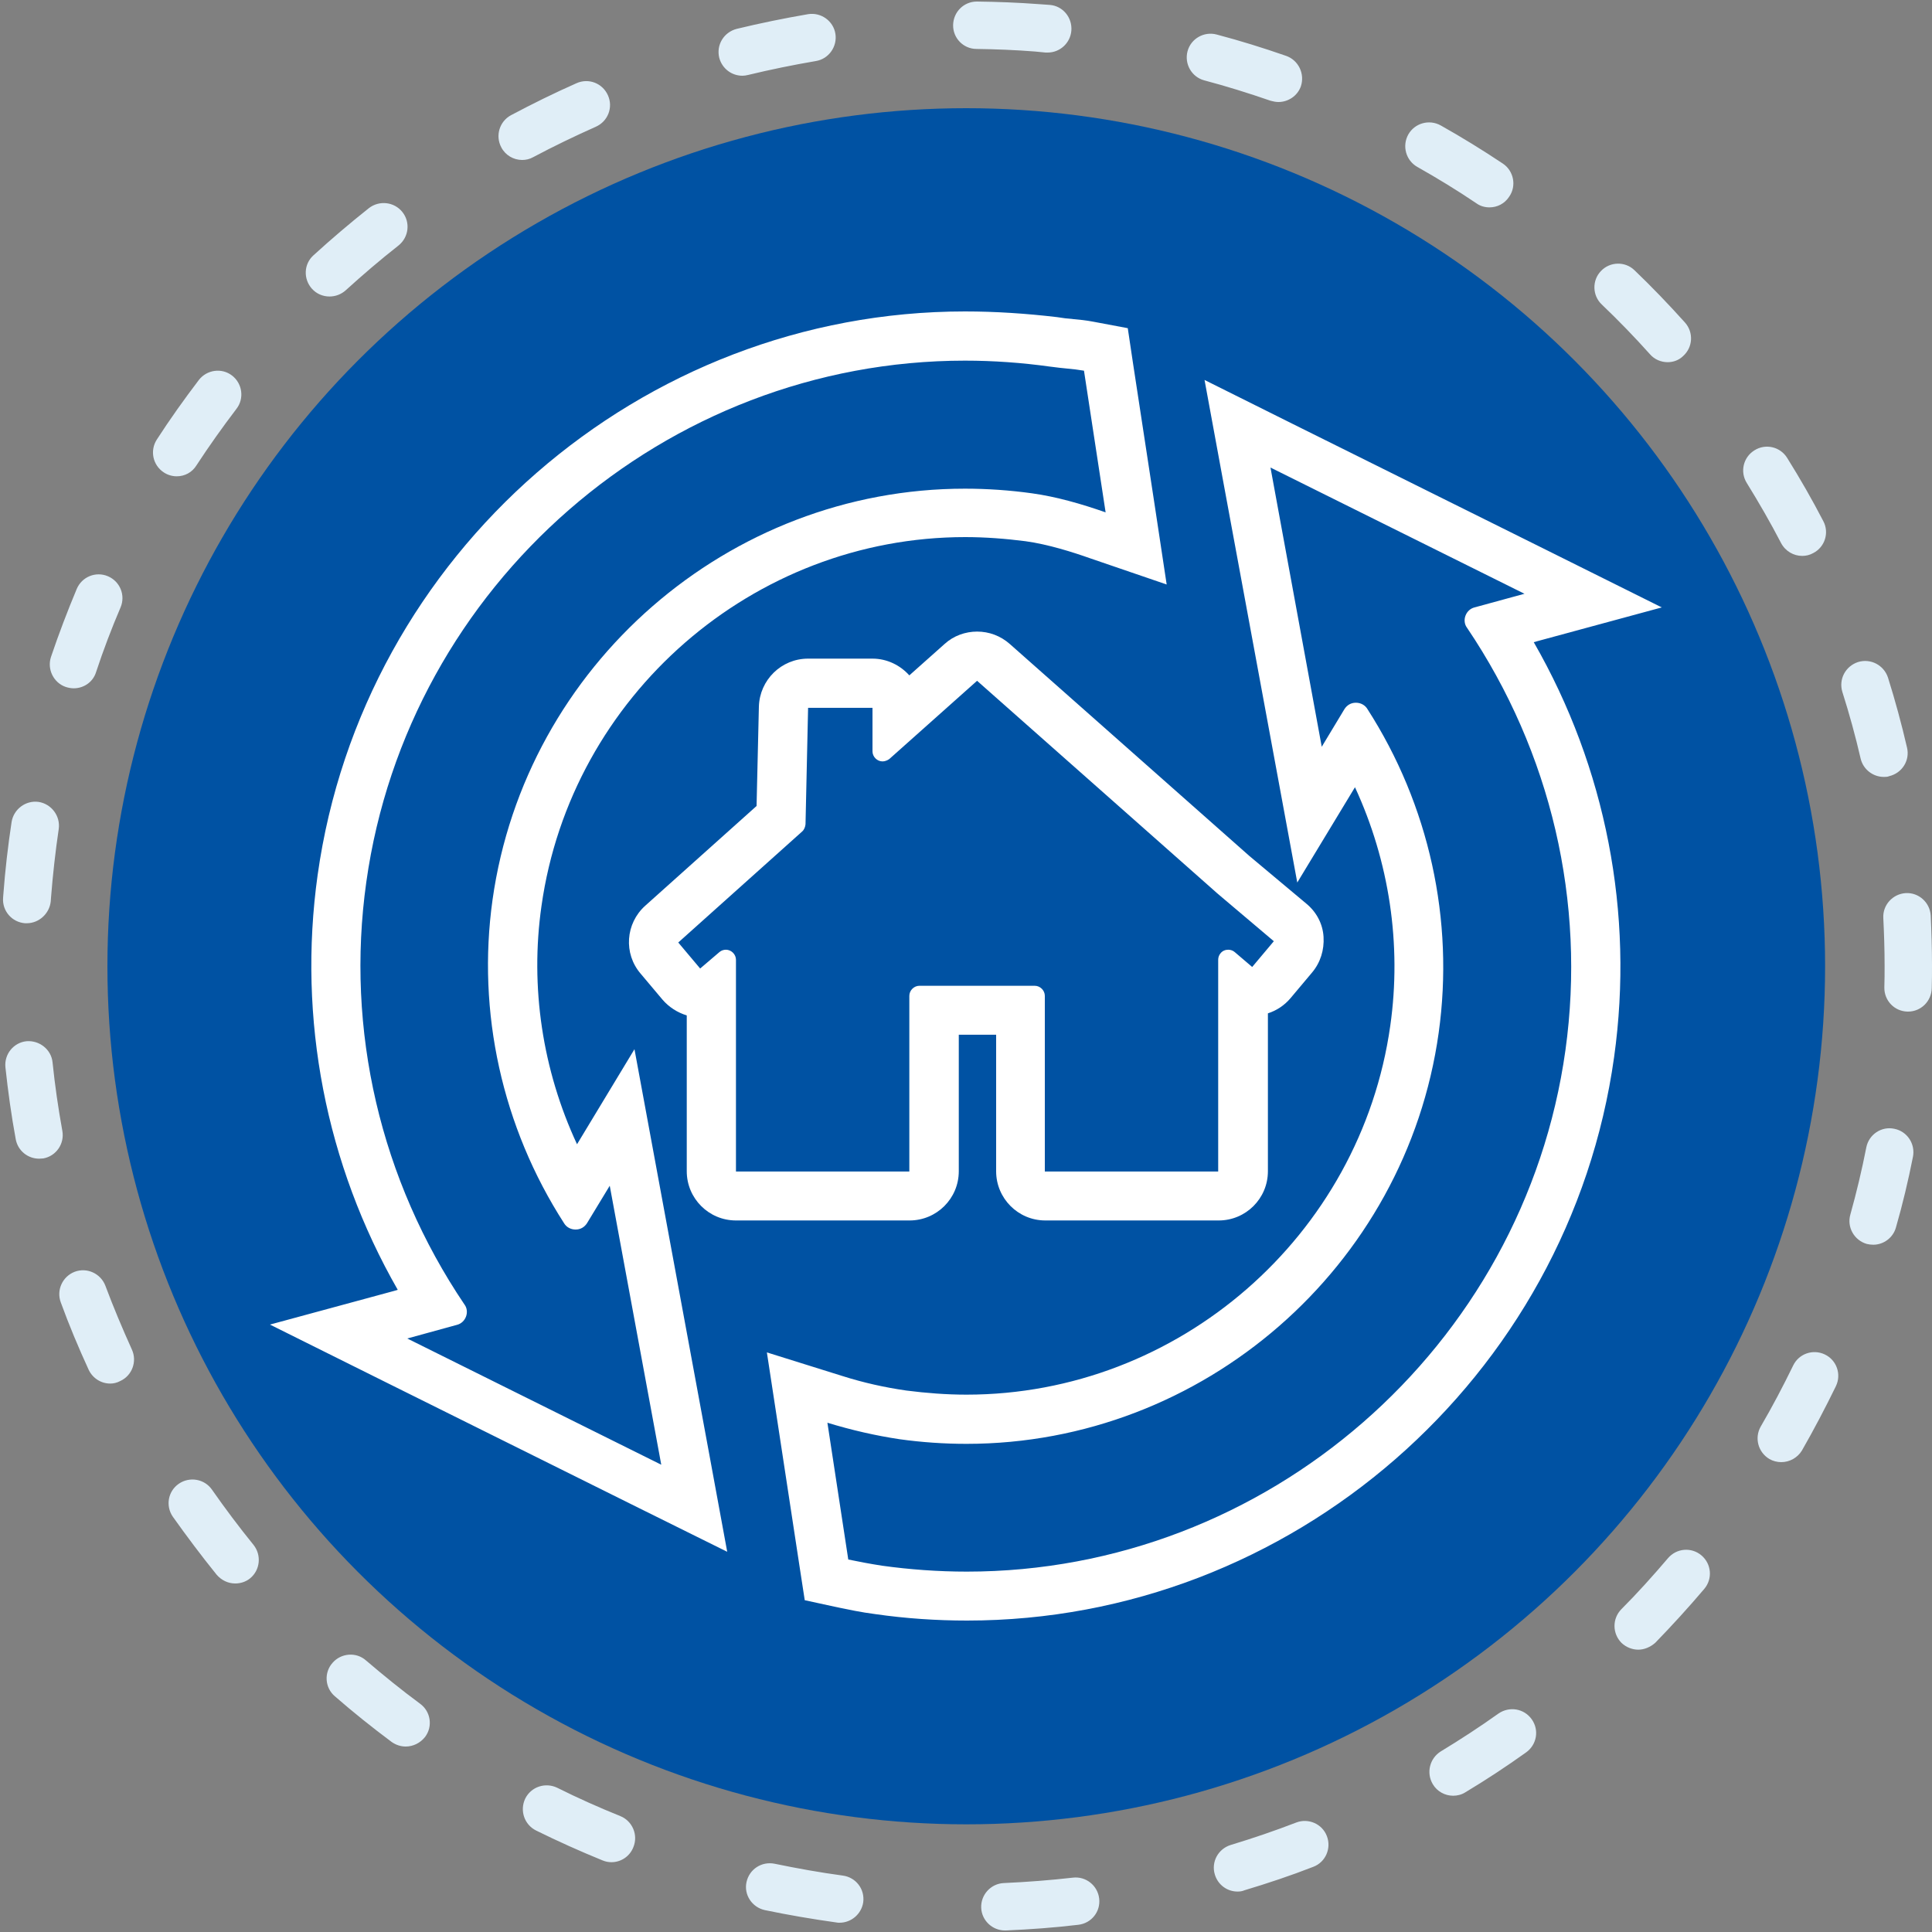 <?xml version="1.0" encoding="utf-8"?>
<!-- Generator: Adobe Illustrator 25.4.1, SVG Export Plug-In . SVG Version: 6.00 Build 0)  -->
<svg version="1.1" id="Layer_1" xmlns="http://www.w3.org/2000/svg" xmlns:xlink="http://www.w3.org/1999/xlink" x="0px" y="0px" viewBox="0 0 75 75" style="enable-background:new 0 0 75 75;" xml:space="preserve">
  <rect x="0" y="0" width="75" height="75" fill="#808080" stroke="none"/>
  <style type="text/css">
	.st0{fill:#0052A3;}
	.st1{fill:#E0EEF7;}
	.st2{fill:#FFFFFF;}
</style>
  <g>
    <g>
      <ellipse class="st0" cx="37.51" cy="37.51" rx="33.34" ry="33.31" />
    </g>
    <g>
      <path class="st1" d="M39.01,74.94c-0.49,0-0.9-0.39-0.92-0.88c-0.02-0.51,0.38-0.94,0.88-0.96c0.9-0.04,1.8-0.11,2.68-0.21
			c0.5-0.06,0.96,0.3,1.02,0.81c0.06,0.51-0.3,0.96-0.81,1.02c-0.92,0.11-1.87,0.18-2.81,0.22C39.03,74.94,39.02,74.94,39.01,74.94z
			 M32.59,74.64c-0.04,0-0.08,0-0.12-0.01c-0.93-0.13-1.87-0.29-2.78-0.48c-0.5-0.11-0.82-0.6-0.71-1.09
			c0.11-0.5,0.59-0.81,1.09-0.71c0.87,0.18,1.76,0.34,2.65,0.46c0.51,0.07,0.86,0.53,0.79,1.04C33.44,74.3,33.05,74.64,32.59,74.64z
			 M48.04,73.43c-0.4,0-0.76-0.26-0.88-0.66c-0.15-0.49,0.13-1,0.62-1.15c0.86-0.26,1.71-0.55,2.54-0.87
			c0.47-0.18,1.01,0.05,1.19,0.53c0.18,0.47-0.05,1.01-0.53,1.19c-0.87,0.34-1.77,0.64-2.67,0.91
			C48.22,73.42,48.13,73.43,48.04,73.43z M23.74,72.29c-0.12,0-0.23-0.02-0.35-0.07c-0.86-0.35-1.73-0.74-2.58-1.16
			c-0.46-0.23-0.64-0.78-0.42-1.24c0.23-0.46,0.78-0.64,1.24-0.42c0.8,0.4,1.63,0.77,2.45,1.1c0.47,0.19,0.7,0.73,0.51,1.2
			C24.45,72.07,24.1,72.29,23.74,72.29z M56.41,69.71c-0.31,0-0.62-0.16-0.79-0.45c-0.26-0.44-0.12-1,0.31-1.27
			c0.76-0.46,1.51-0.95,2.24-1.47c0.42-0.29,0.99-0.2,1.29,0.22c0.3,0.42,0.2,0.99-0.22,1.29c-0.77,0.55-1.56,1.07-2.36,1.55
			C56.74,69.67,56.57,69.71,56.41,69.71z M15.75,67.8c-0.19,0-0.38-0.06-0.55-0.18c-0.75-0.56-1.49-1.15-2.2-1.77
			c-0.39-0.33-0.43-0.92-0.09-1.3c0.33-0.38,0.92-0.43,1.3-0.09c0.68,0.58,1.38,1.15,2.1,1.68c0.41,0.3,0.5,0.88,0.19,1.29
			C16.31,67.67,16.03,67.8,15.75,67.8z M63.6,64.04c-0.23,0-0.47-0.09-0.65-0.26c-0.36-0.36-0.37-0.94-0.01-1.31
			c0.63-0.63,1.23-1.3,1.81-1.98c0.33-0.39,0.91-0.44,1.3-0.11c0.39,0.33,0.44,0.91,0.11,1.3c-0.61,0.72-1.25,1.42-1.9,2.09
			C64.07,63.94,63.83,64.04,63.6,64.04z M9.13,61.47c-0.27,0-0.53-0.12-0.72-0.34c-0.59-0.73-1.16-1.49-1.7-2.25
			c-0.29-0.42-0.19-0.99,0.23-1.28c0.42-0.29,1-0.19,1.29,0.23c0.51,0.73,1.05,1.45,1.61,2.14c0.32,0.4,0.26,0.98-0.13,1.3
			C9.54,61.41,9.33,61.47,9.13,61.47z M69.15,56.76c-0.16,0-0.32-0.04-0.46-0.12c-0.44-0.26-0.59-0.82-0.34-1.26
			c0.45-0.77,0.87-1.57,1.26-2.37c0.22-0.46,0.77-0.65,1.23-0.43c0.46,0.22,0.65,0.77,0.43,1.23c-0.41,0.84-0.85,1.68-1.32,2.5
			C69.78,56.59,69.47,56.76,69.15,56.76z M4.28,53.71c-0.35,0-0.68-0.2-0.84-0.54c-0.39-0.85-0.76-1.73-1.08-2.61
			c-0.18-0.48,0.07-1.01,0.54-1.19c0.48-0.18,1.01,0.07,1.19,0.54c0.31,0.83,0.66,1.66,1.03,2.48c0.21,0.46,0.01,1.01-0.45,1.22
			C4.54,53.68,4.41,53.71,4.28,53.71z M72.72,48.32c-0.08,0-0.17-0.01-0.25-0.03c-0.49-0.14-0.78-0.65-0.64-1.14
			c0.24-0.86,0.45-1.74,0.62-2.61c0.1-0.5,0.59-0.83,1.09-0.72c0.5,0.1,0.82,0.59,0.72,1.09c-0.18,0.91-0.4,1.84-0.66,2.74
			C73.49,48.05,73.12,48.32,72.72,48.32z M1.52,44.98c-0.44,0-0.83-0.31-0.91-0.76c-0.17-0.92-0.3-1.86-0.4-2.79
			c-0.05-0.51,0.32-0.96,0.82-1.01c0.5-0.04,0.96,0.32,1.01,0.82c0.09,0.88,0.22,1.78,0.38,2.66c0.09,0.5-0.24,0.98-0.74,1.07
			C1.63,44.97,1.58,44.98,1.52,44.98z M74.07,39.27c-0.01,0-0.01,0-0.02,0c-0.51-0.01-0.91-0.43-0.9-0.94
			c0.01-0.28,0.01-0.57,0.01-0.85c0-0.62-0.02-1.23-0.05-1.84c-0.03-0.51,0.37-0.94,0.87-0.97c0.5-0.03,0.94,0.36,0.97,0.87
			c0.03,0.64,0.05,1.28,0.05,1.93c0,0.3,0,0.59-0.01,0.89C74.98,38.87,74.57,39.27,74.07,39.27z M1.04,35.84c-0.02,0-0.05,0-0.07,0
			c-0.51-0.04-0.89-0.48-0.85-0.99l0.01-0.13c0.07-0.94,0.18-1.89,0.32-2.81c0.08-0.5,0.55-0.85,1.05-0.78
			c0.5,0.08,0.85,0.55,0.78,1.05c-0.13,0.88-0.23,1.78-0.3,2.67l-0.01,0.14C1.92,35.47,1.51,35.84,1.04,35.84z M73.13,30.16
			c-0.42,0-0.8-0.29-0.9-0.71c-0.2-0.87-0.44-1.74-0.71-2.59c-0.15-0.49,0.12-1,0.61-1.16c0.49-0.15,1,0.12,1.16,0.6
			c0.28,0.89,0.53,1.81,0.74,2.72c0.12,0.5-0.19,0.99-0.69,1.11C73.27,30.16,73.2,30.16,73.13,30.16z M2.86,26.72
			c-0.1,0-0.2-0.02-0.3-0.05c-0.48-0.16-0.74-0.69-0.58-1.17c0.3-0.89,0.64-1.78,1-2.64c0.2-0.47,0.74-0.69,1.21-0.49
			c0.47,0.2,0.69,0.74,0.49,1.21c-0.35,0.82-0.67,1.66-0.95,2.51C3.61,26.48,3.25,26.72,2.86,26.72z M69.96,21.58
			c-0.33,0-0.65-0.18-0.82-0.5c-0.41-0.79-0.86-1.57-1.33-2.33c-0.27-0.43-0.14-1,0.3-1.27c0.43-0.27,1-0.14,1.27,0.3
			c0.5,0.8,0.97,1.62,1.4,2.45c0.24,0.45,0.06,1.01-0.39,1.24C70.25,21.55,70.1,21.58,69.96,21.58z M6.86,18.49
			c-0.17,0-0.35-0.05-0.5-0.15c-0.43-0.28-0.55-0.85-0.27-1.28c0.51-0.79,1.06-1.56,1.63-2.31c0.31-0.4,0.89-0.48,1.29-0.17
			c0.4,0.31,0.48,0.89,0.17,1.29c-0.54,0.71-1.06,1.44-1.55,2.19C7.46,18.34,7.17,18.49,6.86,18.49z M64.74,14.06
			c-0.25,0-0.51-0.1-0.69-0.31c-0.59-0.66-1.22-1.31-1.87-1.93c-0.37-0.35-0.38-0.94-0.03-1.3c0.35-0.37,0.94-0.38,1.3-0.03
			c0.68,0.65,1.34,1.34,1.96,2.03c0.34,0.38,0.31,0.96-0.07,1.3C65.18,13.98,64.96,14.06,64.74,14.06z M12.79,11.51
			c-0.25,0-0.5-0.1-0.68-0.3c-0.34-0.38-0.32-0.96,0.06-1.3c0.69-0.63,1.42-1.25,2.15-1.83c0.4-0.31,0.98-0.25,1.3,0.15
			c0.32,0.4,0.25,0.98-0.15,1.3c-0.7,0.55-1.39,1.14-2.05,1.74C13.24,11.43,13.02,11.51,12.79,11.51z M57.82,8.05
			c-0.18,0-0.36-0.05-0.51-0.16c-0.74-0.5-1.51-0.97-2.29-1.41c-0.44-0.25-0.6-0.81-0.35-1.26c0.25-0.44,0.81-0.6,1.26-0.35
			c0.82,0.46,1.63,0.96,2.41,1.48c0.42,0.28,0.54,0.86,0.25,1.28C58.41,7.91,58.12,8.05,57.82,8.05z M20.27,6.21
			c-0.33,0-0.65-0.18-0.81-0.49c-0.24-0.45-0.07-1.01,0.38-1.25c0.83-0.44,1.68-0.86,2.54-1.24c0.47-0.21,1.01,0,1.22,0.47
			c0.21,0.47,0,1.01-0.47,1.22C22.3,5.29,21.49,5.68,20.7,6.1C20.56,6.18,20.41,6.21,20.27,6.21z M49.63,3.96
			c-0.1,0-0.2-0.02-0.31-0.05c-0.84-0.29-1.7-0.56-2.57-0.79c-0.49-0.13-0.78-0.64-0.65-1.13c0.13-0.49,0.64-0.78,1.13-0.65
			c0.91,0.24,1.81,0.52,2.7,0.83c0.48,0.17,0.73,0.7,0.57,1.18C50.37,3.72,50.01,3.96,49.63,3.96z M28.82,2.94
			c-0.42,0-0.79-0.28-0.9-0.7c-0.12-0.5,0.18-0.99,0.68-1.12c0.91-0.22,1.84-0.41,2.77-0.57c0.5-0.08,0.98,0.26,1.06,0.76
			c0.08,0.5-0.26,0.98-0.76,1.06c-0.88,0.15-1.76,0.33-2.63,0.54C28.96,2.93,28.89,2.94,28.82,2.94z M40.67,2.04
			c-0.03,0-0.05,0-0.08,0L40.18,2c-0.76-0.06-1.52-0.09-2.27-0.1C37.4,1.9,36.99,1.48,37,0.97c0.01-0.51,0.42-0.91,0.92-0.91
			c0,0,0.01,0,0.01,0c0.79,0.01,1.59,0.04,2.39,0.1l0.43,0.03c0.51,0.04,0.88,0.49,0.84,1C41.55,1.67,41.15,2.04,40.67,2.04z" />
    </g>
  </g>
  <g>
    <g>
      <path class="st2" d="M37.46,14c1.1,0,2.21,0.08,3.29,0.23c0.29,0.04,0.5,0.06,0.7,0.08c0.22,0.02,0.39,0.04,0.63,0.08l0.84,5.5
			c-0.94-0.33-1.92-0.61-2.86-0.74c-0.86-0.12-1.74-0.18-2.6-0.18c-9.18,0-17.06,6.86-18.34,15.96c-0.61,4.36,0.37,8.82,2.78,12.56
			c0.09,0.15,0.26,0.24,0.44,0.24h0.01c0.18,0,0.34-0.09,0.44-0.25l0.88-1.45l2,10.83l-9.86-4.9l1.93-0.53
			c0.16-0.04,0.29-0.16,0.35-0.32c0.06-0.16,0.04-0.34-0.06-0.47c-3.26-4.83-4.62-10.65-3.81-16.4C15.84,22.7,25.83,14,37.46,14
			 M49.32,18.15l9.86,4.9l-1.94,0.53c-0.16,0.04-0.29,0.16-0.35,0.32c-0.06,0.16-0.04,0.34,0.06,0.47
			c3.26,4.83,4.62,10.65,3.82,16.4c-1.61,11.54-11.6,20.24-23.24,20.24c-1.1,0-2.21-0.08-3.29-0.23c-0.45-0.07-0.88-0.15-1.31-0.24
			l-0.81-5.31c0.95,0.29,1.87,0.5,2.8,0.64c0.86,0.12,1.74,0.18,2.6,0.18l0,0c9.18,0,17.06-6.86,18.33-15.96
			c0.61-4.37-0.37-8.84-2.77-12.57c-0.09-0.15-0.26-0.24-0.44-0.24h-0.01c-0.18,0-0.34,0.09-0.44,0.25l-0.88,1.46L49.32,18.15
			 M37.46,12.09c-12.58,0-23.38,9.41-25.13,21.88c-0.78,5.59,0.32,11.23,3.11,16.1l-0.13,0.04l-4.83,1.31l4.48,2.23l9.86,4.9
			l3.41,1.69l-0.69-3.75l-2-10.83l-0.91-4.93l-2.23,3.69c-1.34-2.88-1.83-6.1-1.38-9.25c1.15-8.16,8.22-14.32,16.45-14.32
			c0.77,0,1.56,0.06,2.34,0.16c0.88,0.12,1.85,0.43,2.5,0.66l2.98,1.02l-0.47-3.11l-0.84-5.5l-0.2-1.34l-1.33-0.25
			c-0.31-0.06-0.55-0.08-0.77-0.1l-0.07-0.01c-0.16-0.01-0.34-0.03-0.58-0.07C39.84,12.17,38.64,12.09,37.46,12.09L37.46,12.09z
			 M46.76,14.75l0.69,3.75l2,10.83l0.91,4.93l2.24-3.7c1.33,2.88,1.82,6.1,1.37,9.26c-1.15,8.16-8.22,14.32-16.45,14.32
			c-0.78,0-1.56-0.06-2.34-0.16c-0.83-0.12-1.65-0.3-2.5-0.57l-2.91-0.91l0.46,3.01l0.81,5.31l0.2,1.3l1.29,0.28
			c0.39,0.08,0.9,0.19,1.45,0.26c1.18,0.17,2.38,0.25,3.56,0.25c12.58,0,23.38-9.41,25.12-21.88c0.78-5.58-0.32-11.23-3.12-16.1
			l0.14-0.04l4.83-1.31l-4.48-2.23l-9.86-4.9L46.76,14.75L46.76,14.75z" />
      <g transform="translate(0,-952.362)">
        <path class="st2" d="M37.93,978.79l9.3,8.23l0.01,0.01l2.21,1.87l-0.84,1l-0.68-0.58c-0.07-0.06-0.16-0.09-0.25-0.09
				c-0.11,0-0.22,0.04-0.3,0.14c-0.06,0.07-0.09,0.16-0.09,0.25v8.22h-6.73v-6.82c0-0.21-0.18-0.39-0.39-0.39h-4.48
				c-0.21,0-0.39,0.18-0.39,0.39v6.82h-6.73v-8.22c0-0.21-0.18-0.39-0.39-0.39l0,0c-0.09,0-0.18,0.03-0.25,0.09l-0.75,0.64
				l-0.85-1.01l4.81-4.31c0.08-0.07,0.12-0.18,0.13-0.28l0.1-4.52h2.5v1.69c0,0.21,0.18,0.39,0.39,0.39l0,0
				c0.09,0,0.19-0.04,0.26-0.09L37.93,978.79L37.93,978.79 M37.93,976.88c-0.45,0-0.91,0.16-1.26,0.48l-1.37,1.22
				c-0.35-0.39-0.86-0.65-1.43-0.65h-2.5c-1.04,0-1.88,0.83-1.91,1.86l-0.09,3.86l-4.32,3.87c-0.77,0.69-0.85,1.86-0.18,2.64
				l0.85,1.01c0.25,0.29,0.58,0.5,0.94,0.61v6.05c0,1.05,0.85,1.91,1.91,1.91h6.74c1.05,0,1.91-0.85,1.91-1.91v-5.3h1.45v5.3
				c0,1.05,0.85,1.91,1.91,1.91h6.73c1.05,0,1.91-0.85,1.91-1.91v-6.13c0.34-0.11,0.64-0.31,0.87-0.58l0.84-1
				c0.33-0.39,0.48-0.88,0.45-1.39s-0.28-0.97-0.67-1.29l-2.21-1.85l-9.29-8.22C38.84,977.04,38.39,976.88,37.93,976.88
				L37.93,976.88z" />
      </g>
    </g>
  </g>
</svg>